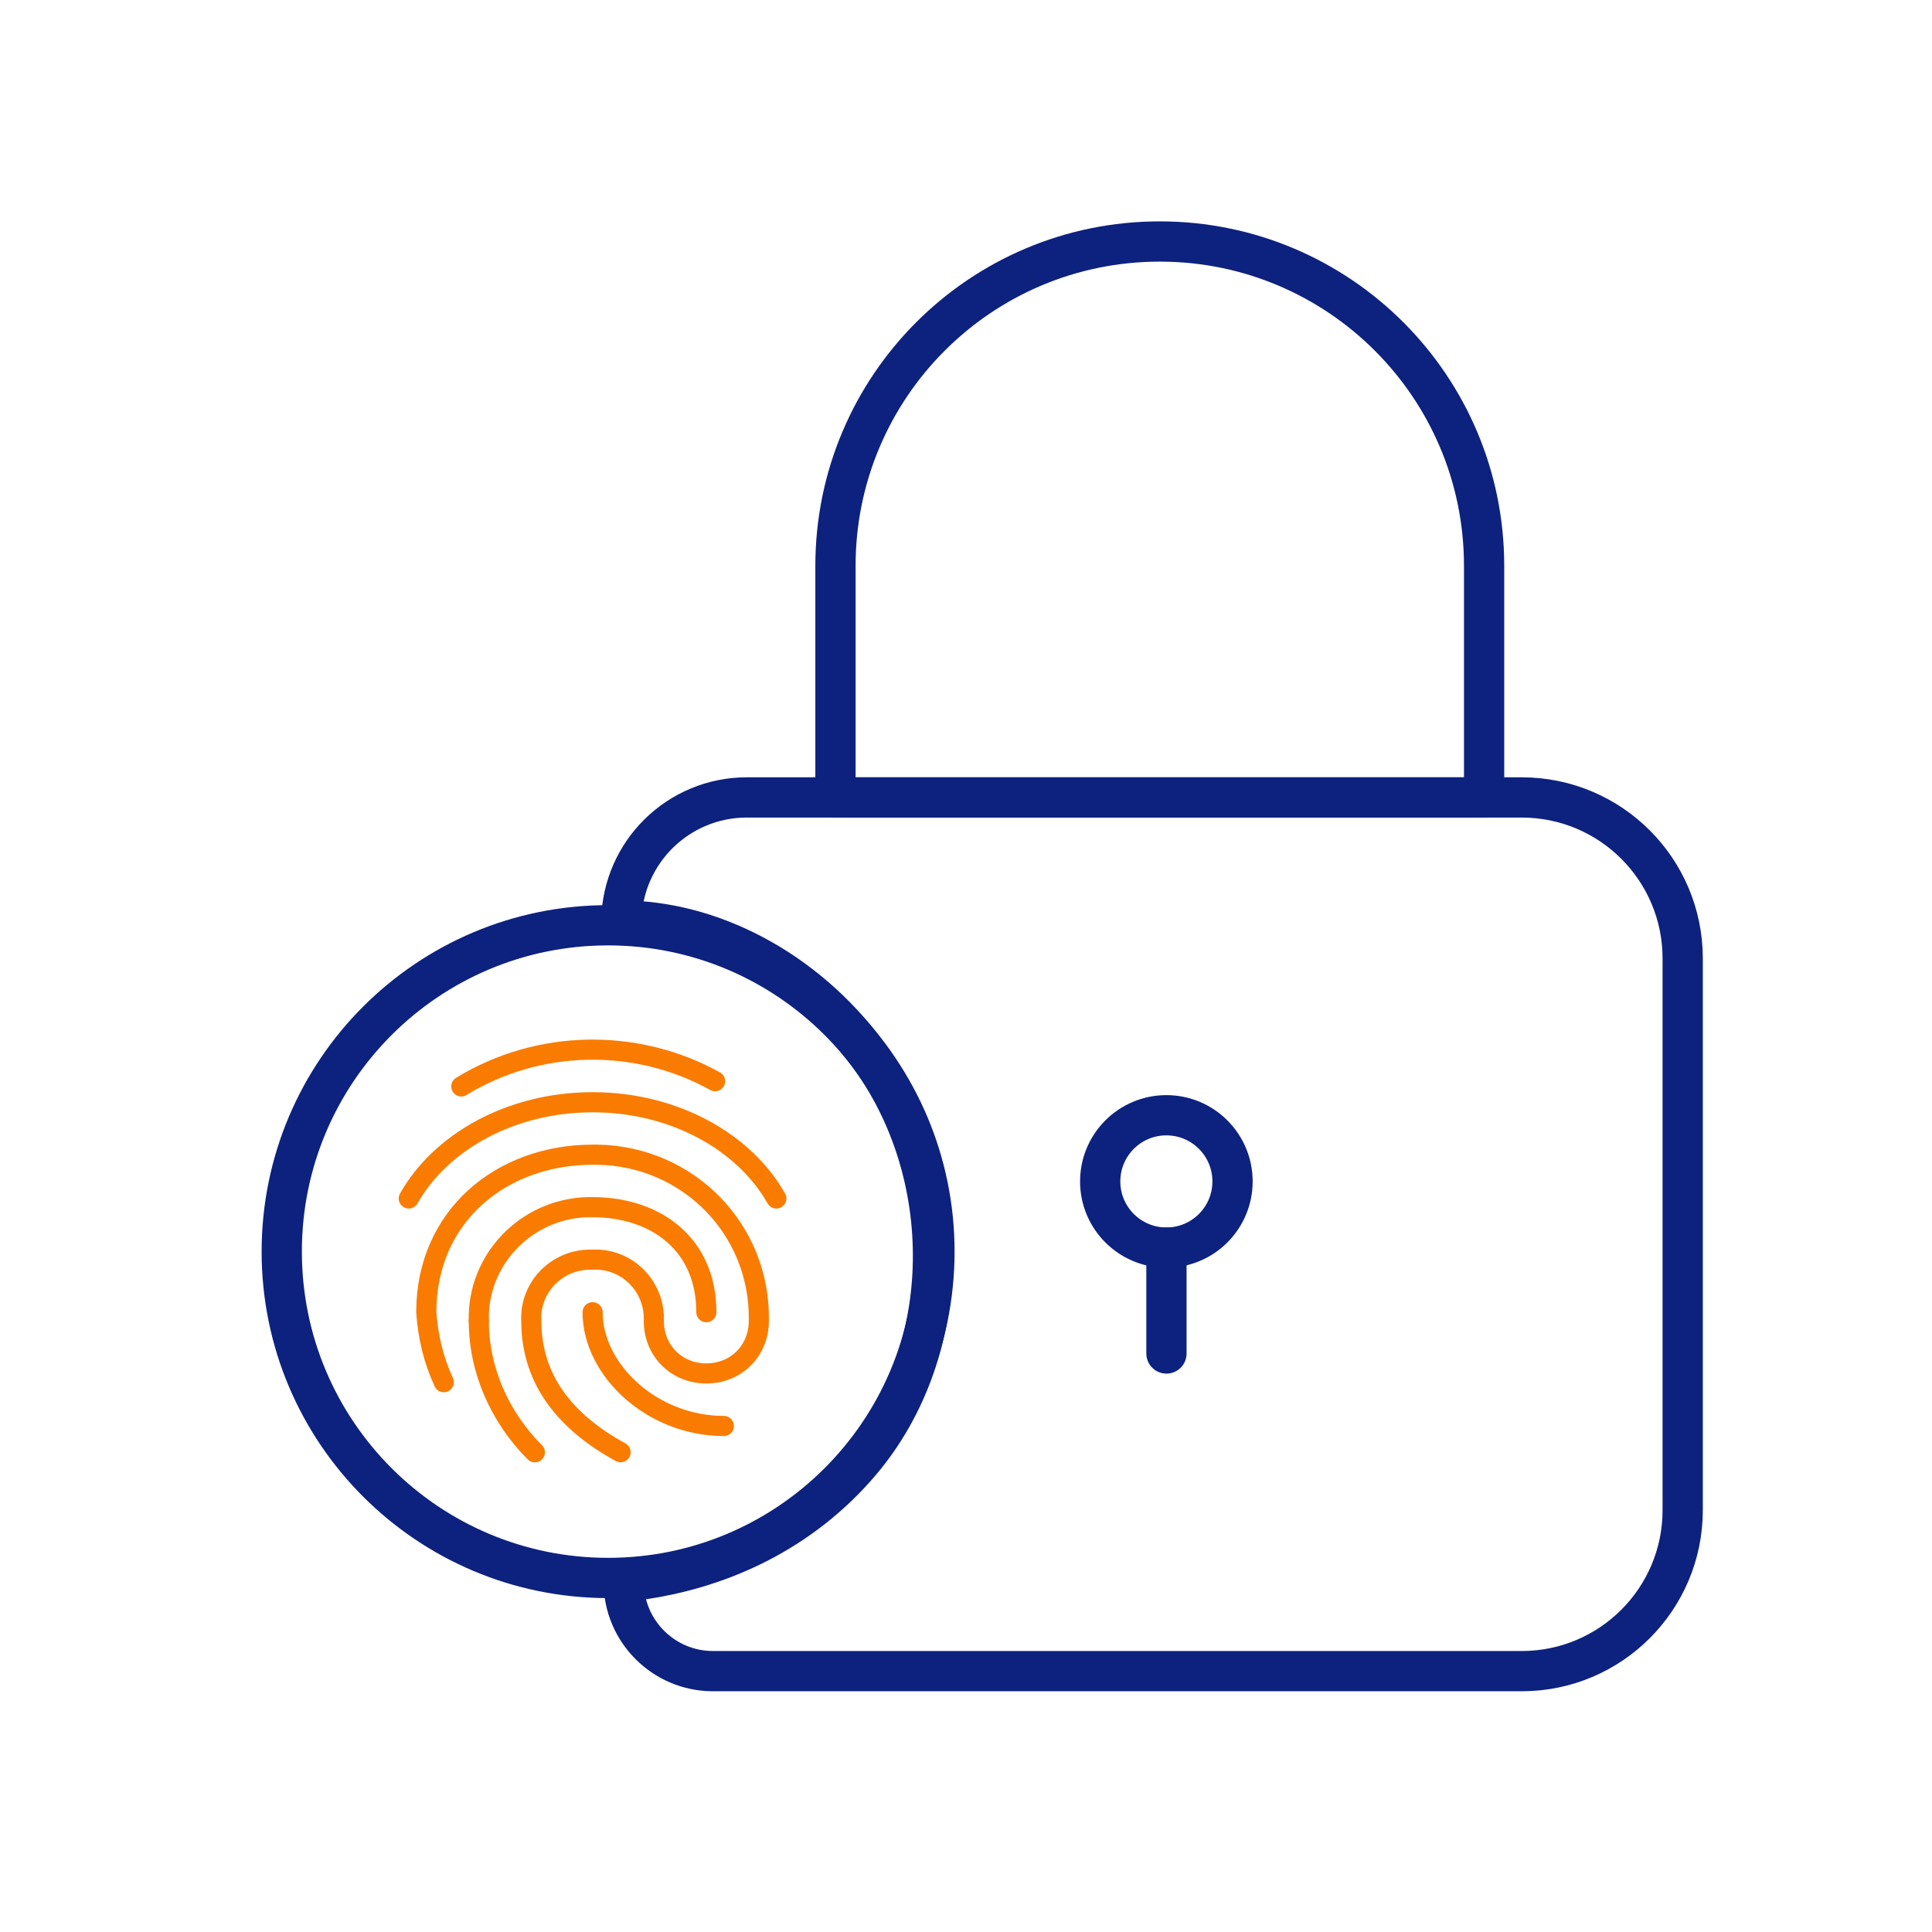 <svg width="48" height="48" viewBox="0 0 48 48" fill="none" xmlns="http://www.w3.org/2000/svg">
<path d="M20.757 14.058V19.813H36.872V14.058C36.872 9.608 33.265 6 28.815 6C24.364 6 20.757 9.608 20.757 14.058Z" stroke="#0D227F" stroke-miterlimit="10" stroke-linecap="round" stroke-linejoin="round"/>
<path d="M37.806 19.812H18.554C16.855 19.812 15.469 21.173 15.437 22.871C17.625 22.871 19.983 24.051 21.574 26.204C23.748 29.146 23.746 33.53 21.38 36.321C19.97 37.984 17.929 39.053 15.495 39.299C15.495 40.525 16.489 41.519 17.715 41.519H37.806C40.015 41.519 41.806 39.728 41.806 37.519V23.812C41.806 21.603 40.015 19.812 37.806 19.812Z" stroke="#0D227F" stroke-miterlimit="10" stroke-linecap="round" stroke-linejoin="round"/>
<circle cx="28.978" cy="29.352" r="1.644" stroke="#0D227F" stroke-miterlimit="10" stroke-linecap="round" stroke-linejoin="round"/>
<path d="M28.98 30.996L28.98 33.627" stroke="#0D227F" stroke-miterlimit="10" stroke-linecap="round" stroke-linejoin="round"/>
<path d="M23.216 31.096C23.216 35.574 19.586 39.204 15.108 39.204C10.63 39.204 7 35.574 7 31.096C7 26.618 10.63 22.988 15.108 22.988C19.586 22.988 23.216 26.618 23.216 31.096Z" stroke="#0D227F" stroke-miterlimit="10" stroke-linecap="round" stroke-linejoin="round"/>
<path d="M14.723 32.602C14.723 34.036 16.201 35.428 17.984 35.428" stroke="#F97C00" stroke-width="0.5" stroke-linecap="round" stroke-linejoin="round"/>
<path d="M11.896 32.819C11.852 31.297 13.07 30.036 14.592 29.992C14.635 29.992 14.679 29.992 14.722 29.992C16.288 29.992 17.549 30.905 17.549 32.601" stroke="#F97C00" stroke-width="0.5" stroke-linecap="round" stroke-linejoin="round"/>
<path d="M17.766 26.862C15.809 25.775 13.374 25.819 11.461 26.992" stroke="#F97C00" stroke-width="0.5" stroke-linecap="round" stroke-linejoin="round"/>
<path d="M19.288 29.776C18.505 28.385 16.766 27.385 14.722 27.385C12.678 27.385 10.939 28.385 10.156 29.776" stroke="#F97C00" stroke-width="0.5" stroke-linecap="round" stroke-linejoin="round"/>
<path d="M11.896 32.82C11.896 34.038 12.418 35.212 13.288 36.082" stroke="#F97C00" stroke-width="0.5" stroke-linecap="round" stroke-linejoin="round"/>
<path d="M15.418 36.08C14.069 35.341 13.2 34.297 13.2 32.819C13.156 32.036 13.765 31.34 14.591 31.297C14.635 31.297 14.678 31.297 14.722 31.297C15.505 31.253 16.2 31.862 16.244 32.688C16.244 32.731 16.244 32.775 16.244 32.819C16.244 33.558 16.809 34.123 17.548 34.123C18.288 34.123 18.853 33.558 18.853 32.819C18.896 30.557 17.113 28.731 14.852 28.688C14.809 28.688 14.765 28.688 14.722 28.688C12.461 28.688 10.591 30.209 10.591 32.601C10.634 33.21 10.765 33.775 11.026 34.34" stroke="#F97C00" stroke-width="0.5" stroke-linecap="round" stroke-linejoin="round"/>
</svg>
